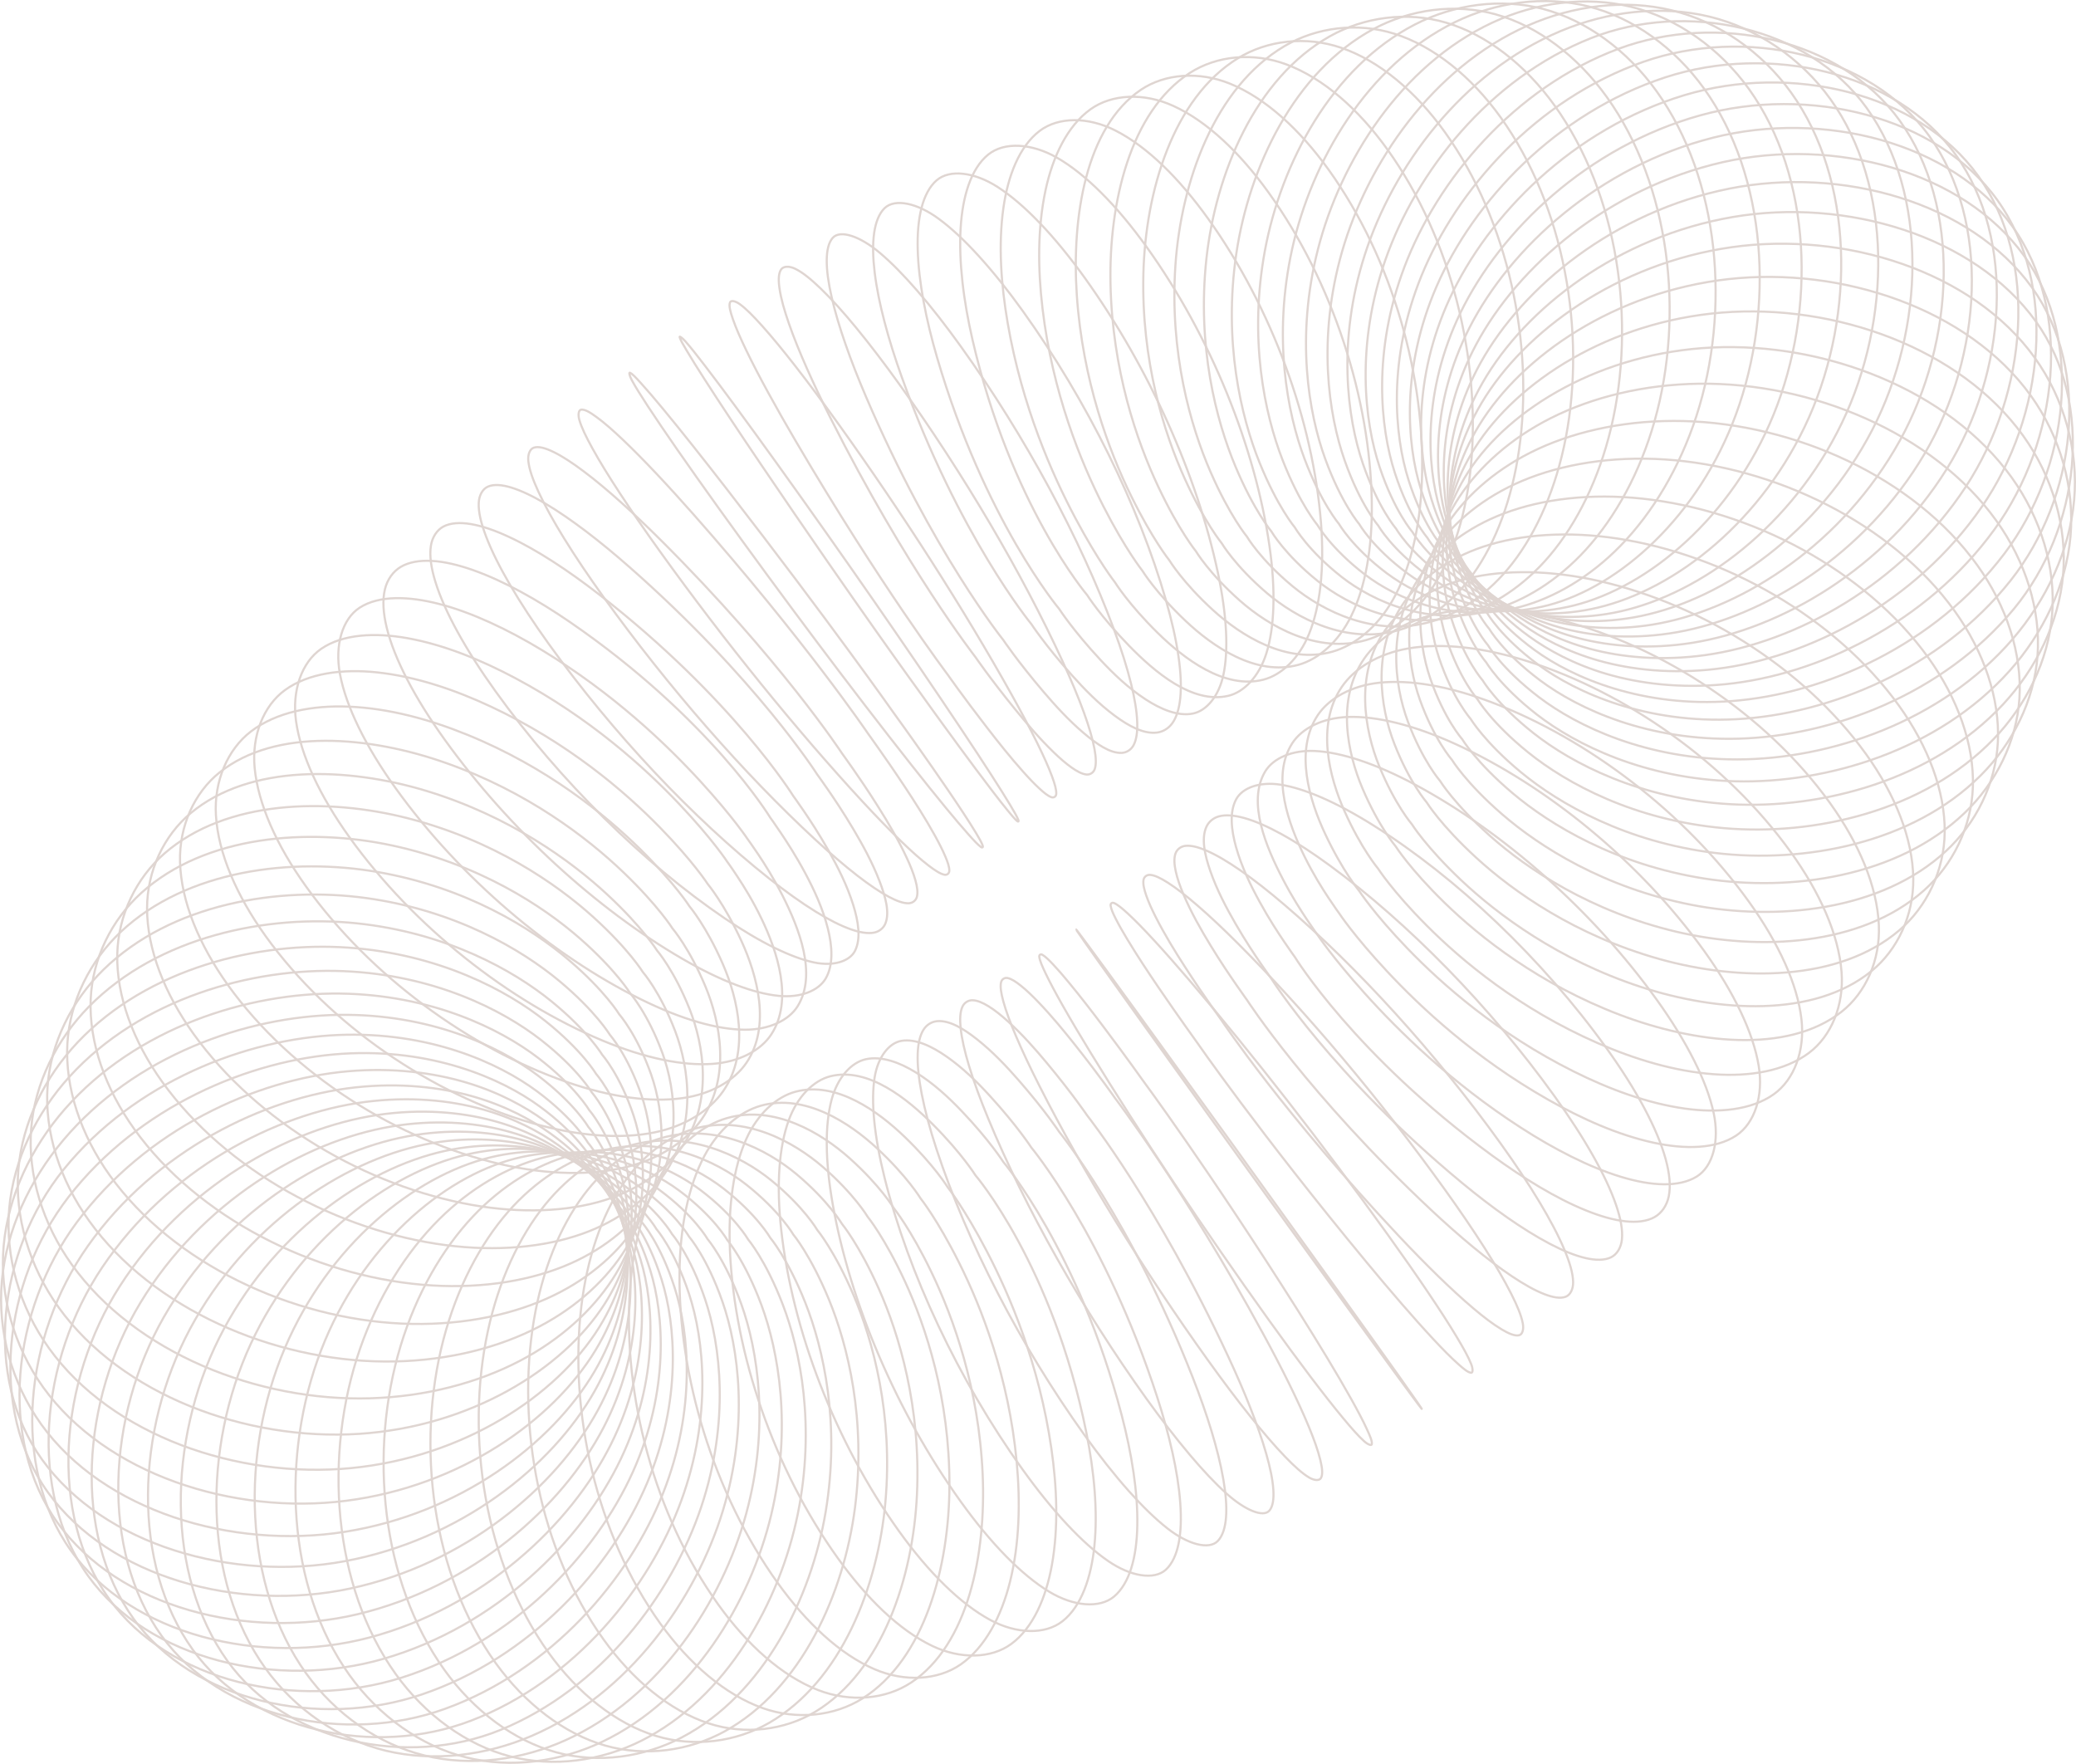 <?xml version="1.0" encoding="UTF-8"?> <svg xmlns="http://www.w3.org/2000/svg" viewBox="0 0 441.961 375.458" fill="none"><path d="M125.246 239.873C125.246 239.873 122.342 234.845 114.4 228.856C106.173 222.654 91.364 215.746 72.14 216.027C52.402 216.328 28.633 224.717 13.487 242.678C6.282 251.238 1.363 261.839 0.397 272.706C-0.538 283.312 2.454 294.381 8.791 303.211C22.026 321.619 49.296 329.853 73.36 326.076C97.711 322.234 117.444 307.508 126.596 291.879C135.193 277.163 134.616 262.182 131.874 253.192C129.105 244.159 125.246 239.873 125.246 239.873Z" stroke="#DFD5D1" stroke-width="0.458" stroke-miterlimit="10"></path><path d="M125.173 243.249C125.173 243.249 122.28 238.211 114.333 232.305C106.115 226.202 91.265 219.538 72.114 220.306C52.34 221.112 28.628 230.311 13.565 248.921C-0.496 266.331 -3.649 293.114 8.937 310.665C22.109 328.986 49.509 336.75 73.438 332.315C97.862 327.766 117.454 312.275 126.565 296.154C135.135 280.955 134.554 265.746 131.796 256.635C129.038 247.54 125.173 243.249 125.173 243.249Z" stroke="#DFD5D1" stroke-width="0.458" stroke-miterlimit="10"></path><path d="M125.739 246.408C125.739 246.408 122.856 241.364 114.914 235.531C106.723 229.526 91.852 223.091 72.836 224.311C53.088 225.594 29.511 235.552 14.614 254.76C0.636 272.821 -2.48 299.971 10.188 317.642C23.293 335.868 50.76 343.197 74.488 338.152C98.9 332.943 118.28 316.732 127.292 300.158C135.79 284.497 135.167 269.086 132.382 259.859C129.614 250.708 125.739 246.408 125.739 246.408Z" stroke="#DFD5D1" stroke-width="0.458" stroke-miterlimit="10"></path><path d="M126.679 249.342C126.679 249.342 123.807 244.293 115.875 238.533C111.824 235.593 106.329 232.554 99.389 230.466C92.278 228.331 83.593 227.204 74.025 228.04C54.36 229.765 31.002 240.439 16.344 260.192C2.517 278.865 -0.501 306.343 12.251 324.129C25.288 342.257 52.755 349.196 76.217 343.587C100.537 337.752 119.626 320.881 128.482 303.885C136.85 287.794 136.164 272.196 133.344 262.862C130.554 253.652 126.679 249.342 126.679 249.342Z" stroke="#DFD5D1" stroke-width="0.458" stroke-miterlimit="10"></path><path d="M127.983 252.043C127.983 252.043 125.116 246.989 117.205 241.291C113.174 238.393 107.71 235.416 100.817 233.432C93.758 231.401 85.136 230.43 75.672 231.464C56.157 233.598 33.079 244.932 18.738 265.179C5.129 284.43 2.277 312.187 15.112 330.086C28.072 348.112 55.477 354.696 78.612 348.579C102.755 342.167 121.48 324.684 130.123 307.315C138.314 290.824 137.525 275.058 134.668 265.626C131.858 256.36 127.983 252.043 127.983 252.043Z" stroke="#DFD5D1" stroke-width="0.458" stroke-miterlimit="10"></path><path d="M129.645 254.49C129.645 254.49 126.788 249.436 118.904 243.79C114.904 240.928 109.471 238.008 102.646 236.118C95.654 234.185 87.115 233.354 77.786 234.559C58.474 237.068 35.765 249.015 21.813 269.694C8.495 289.472 5.872 317.469 18.78 335.478C31.666 353.399 58.941 359.673 81.687 353.091C105.57 346.157 123.864 328.108 132.237 310.41C140.205 293.546 139.286 277.635 136.372 268.119C133.52 258.822 129.645 254.49 129.645 254.49Z" stroke="#DFD5D1" stroke-width="0.458" stroke-miterlimit="10"></path><path d="M131.661 256.682C131.661 256.682 128.809 251.628 120.96 246.034C116.992 243.203 111.611 240.336 104.853 238.528C97.945 236.684 89.515 235.978 80.331 237.344C61.289 240.19 39.017 252.693 25.527 273.746C12.567 294.019 10.235 322.201 23.216 340.315C36.019 358.126 63.107 364.135 85.401 357.143C108.946 349.731 126.731 331.178 134.788 313.19C142.48 295.976 141.4 279.953 138.429 270.363C135.53 261.019 131.661 256.682 131.661 256.682Z" stroke="#DFD5D1" stroke-width="0.458" stroke-miterlimit="10"></path><path d="M134.019 258.61C134.019 258.61 131.178 253.56 123.371 248.002C119.439 245.202 114.115 242.376 107.445 240.647C100.636 238.881 92.33 238.284 83.323 239.79C64.603 242.932 42.844 255.94 29.89 277.308C17.351 298.028 15.372 326.356 28.425 344.562C41.151 362.26 67.979 368.057 89.764 360.7C112.899 352.869 130.102 333.863 137.779 315.637C145.145 298.111 143.877 281.992 140.839 272.336C137.878 262.952 134.019 258.61 134.019 258.61Z" stroke="#DFD5D1" stroke-width="0.458" stroke-miterlimit="10"></path><path d="M136.715 260.259C136.715 260.259 133.879 255.222 126.129 249.69C122.238 246.917 116.982 244.127 110.411 242.46C103.716 240.761 95.551 240.258 86.752 241.878C68.411 245.275 47.239 258.734 34.882 280.348C22.836 301.466 21.268 329.888 34.388 348.194C47.031 365.775 73.542 371.402 94.756 363.74C117.397 355.538 133.951 336.143 141.208 317.724C148.204 299.923 146.724 283.732 143.597 274.021C140.569 264.609 136.715 260.259 136.715 260.259Z" stroke="#DFD5D1" stroke-width="0.458" stroke-miterlimit="10"></path><path d="M139.738 261.612C139.738 261.612 136.912 256.577 129.214 251.068C121.532 245.571 107.445 240.211 90.579 243.592C72.675 247.197 52.153 261.054 40.465 282.85C28.976 304.328 27.87 332.793 41.058 351.186C53.612 368.647 79.749 374.154 100.339 366.242C122.42 357.731 138.252 337.997 145.036 319.439C151.612 301.388 149.892 285.162 146.682 275.396C143.576 265.969 139.738 261.612 139.738 261.612Z" stroke="#DFD5D1" stroke-width="0.458" stroke-miterlimit="10"></path><path d="M143.073 262.697C143.073 262.697 140.252 257.68 132.627 252.178C125.064 246.73 111.206 241.432 94.818 244.969C77.397 248.745 57.601 262.947 46.642 284.85C35.77 306.635 35.183 335.093 48.433 353.576C60.9 370.92 86.606 376.357 106.516 368.25C127.968 359.486 143.01 339.477 149.269 320.819C155.383 302.563 153.399 286.315 150.09 276.513C146.895 267.054 143.073 262.697 143.073 262.697Z" stroke="#DFD5D1" stroke-width="0.458" stroke-miterlimit="10"></path><path d="M146.708 263.262C146.708 263.262 143.893 258.26 136.341 252.76C128.903 247.353 115.309 242.091 99.431 245.742C82.549 249.638 63.544 264.129 53.373 286.08C43.182 308.125 43.167 336.523 56.474 355.086C62.785 363.865 72.078 370.222 82.113 372.652C92.294 375.104 103.43 373.707 113.247 369.48C134.003 360.525 148.189 340.297 153.887 321.594C159.486 303.161 157.222 286.922 153.809 277.095C150.516 267.631 146.708 263.262 146.708 263.262Z" stroke="#DFD5D1" stroke-width="0.458" stroke-miterlimit="10"></path><path d="M150.63 263.752C150.63 263.752 147.82 258.764 140.346 253.26C133.048 247.888 119.74 242.637 104.406 246.361C88.112 250.335 69.959 265.054 60.63 286.979C51.181 309.237 51.784 337.52 65.143 356.161C71.434 364.915 80.565 371.272 90.382 373.677C100.272 376.092 111.081 374.654 120.498 370.377C140.496 361.288 153.762 340.907 158.858 322.206C163.901 303.633 161.335 287.432 157.814 277.588C154.422 268.124 150.63 263.752 150.63 263.752Z" stroke="#DFD5D1" stroke-width="0.458" stroke-miterlimit="10"></path><path d="M154.822 263.944C154.822 263.944 152.012 258.977 144.631 253.457C137.478 248.111 124.487 242.845 109.725 246.605C94.065 250.61 76.83 265.506 68.39 287.339C59.747 309.762 61.004 337.877 74.415 356.588C80.685 365.315 89.64 371.682 99.233 374.082C108.806 376.472 119.267 375.022 128.264 370.732C147.441 361.568 159.725 341.092 164.182 322.451C168.628 303.778 165.74 287.634 162.099 277.78C158.598 268.321 154.822 263.944 154.822 263.944Z" stroke="#DFD5D1" stroke-width="0.458" stroke-miterlimit="10"></path><path d="M159.273 263.844C159.273 263.844 156.468 258.904 149.181 253.357C142.184 248.038 129.536 242.725 115.377 246.48C107.996 248.444 100.231 252.833 93.478 259.549C86.419 266.581 80.451 276.113 76.628 287.157C68.842 309.695 70.8 337.592 84.258 356.368C90.507 365.065 99.27 371.454 108.624 373.874C117.865 376.259 127.957 374.829 136.502 370.555C154.806 361.375 166.046 340.87 169.828 322.331C173.635 303.59 170.415 287.534 166.644 277.688C163.024 268.229 159.273 263.844 159.273 263.844Z" stroke="#DFD5D1" stroke-width="0.458" stroke-miterlimit="10"></path><path d="M163.958 263.449C163.958 263.449 161.153 258.537 153.97 252.953C147.134 247.649 134.855 242.267 121.324 245.976C114.302 247.908 106.946 252.283 100.682 258.937C94.086 265.949 88.642 275.453 85.307 286.42C78.441 309.025 81.121 336.653 94.626 355.486C100.854 364.155 109.414 370.57 118.519 373.032C127.406 375.432 137.109 374.044 145.181 369.812C162.561 360.68 172.7 340.205 175.775 321.821C178.907 303.056 175.334 287.114 171.433 277.278C167.688 267.839 163.958 263.449 163.958 263.449Z" stroke="#DFD5D1" stroke-width="0.458" stroke-miterlimit="10"></path><path d="M168.867 262.764C168.867 262.764 166.062 257.877 158.988 252.25C152.318 246.953 140.434 241.478 127.557 245.104C120.908 246.984 113.99 251.315 108.235 257.877C102.126 264.846 97.239 274.291 94.402 285.14C88.512 307.763 91.946 335.068 105.492 353.959C111.704 362.603 120.041 369.05 128.887 371.577C137.4 374.004 146.693 372.699 154.276 368.54C170.69 359.506 179.666 339.135 182.014 320.954C184.424 302.198 180.492 286.397 176.456 276.58C172.57 267.164 168.867 262.764 168.867 262.764Z" stroke="#DFD5D1" stroke-width="0.458" stroke-miterlimit="10"></path><path d="M173.973 261.792C173.973 261.792 171.163 256.937 164.203 251.26C157.704 245.966 146.241 240.367 134.04 243.873C127.781 245.675 121.319 249.945 116.088 256.385C110.489 263.284 106.178 272.633 103.861 283.34C98.999 305.928 103.212 332.86 116.795 351.804C122.986 360.425 131.1 366.907 139.675 369.522C147.799 371.989 156.671 370.8 163.735 366.737C179.136 357.866 186.896 337.655 188.496 319.724C190.153 301.021 185.852 285.38 181.671 275.593C177.656 266.199 173.973 261.792 173.973 261.792Z" stroke="#DFD5D1" stroke-width="0.458" stroke-miterlimit="10"></path><path d="M179.261 260.537C179.261 260.537 176.445 255.715 169.61 249.971C163.288 244.672 152.271 238.923 140.756 242.268C134.902 243.971 128.913 248.153 124.222 254.437C119.153 261.237 115.439 270.461 113.663 280.99C109.881 303.493 114.889 330.008 128.503 348.999C134.679 357.596 142.553 364.12 150.848 366.84C158.567 369.365 167.002 368.317 173.537 364.39C187.893 355.731 194.381 335.748 195.212 318.114C196.08 299.503 191.41 284.04 187.078 274.301C182.912 264.946 179.261 260.537 179.261 260.537Z" stroke="#DFD5D1" stroke-width="0.458" stroke-miterlimit="10"></path><path d="M184.709 258.999C184.709 258.999 181.884 254.215 175.178 248.402C169.038 243.089 158.489 237.172 147.674 240.315C142.241 241.899 136.735 245.971 132.601 252.07C128.082 258.744 124.986 267.814 123.755 278.135C121.101 300.491 126.918 326.556 140.563 345.582C146.724 354.156 154.349 360.728 162.353 363.585C169.656 366.182 177.635 365.31 183.629 361.533C196.905 353.144 202.079 333.458 202.126 316.167C202.167 297.691 197.123 282.43 192.641 272.738C188.33 263.419 184.709 258.999 184.709 258.999Z" stroke="#DFD5D1" stroke-width="0.458" stroke-miterlimit="10"></path><path d="M190.288 257.185C190.288 257.185 187.452 252.438 180.876 246.548C174.918 241.218 164.862 235.1 154.754 238.008C149.752 239.452 144.745 243.4 141.182 249.275C137.224 255.805 134.772 264.676 134.092 274.768C132.622 296.926 139.244 322.486 152.915 341.555C159.06 350.111 166.436 356.733 174.139 359.741C181.011 362.415 188.527 361.755 193.96 358.161C206.141 350.089 209.938 330.778 209.2 313.86C208.39 295.561 202.972 280.518 198.334 270.883C193.888 261.612 190.288 257.185 190.288 257.185Z" stroke="#DFD5D1" stroke-width="0.458" stroke-miterlimit="10"></path><path d="M195.986 255.102C195.986 255.102 193.134 250.39 186.699 244.418C180.923 239.063 171.391 232.726 161.995 235.359C157.439 236.642 152.941 240.439 149.955 246.059C146.578 252.423 144.776 261.059 144.662 270.893C144.418 292.796 151.85 317.822 165.548 336.923C171.677 345.457 178.798 352.131 186.195 355.321C192.63 358.088 199.674 357.668 204.536 354.286C209.771 350.639 213.205 343.982 215.023 336.693C217.048 328.548 217.241 319.724 216.446 311.205C214.753 293.124 208.961 278.32 204.162 268.749C199.549 259.544 195.986 255.102 195.986 255.102Z" stroke="#DFD5D1" stroke-width="0.458" stroke-miterlimit="10"></path><path d="M201.783 252.76C201.783 252.76 198.916 248.091 192.625 242.024C187.031 236.632 178.061 230.056 169.36 232.383C165.257 233.484 161.283 237.115 158.878 242.45C157.538 245.431 156.572 248.948 155.99 252.865C155.367 257.04 155.185 261.637 155.414 266.541C156.442 288.127 164.675 312.592 178.398 331.718C184.517 340.237 191.379 346.962 198.459 350.354C204.453 353.221 211.008 353.076 215.288 349.934C219.937 346.512 222.7 340.08 223.947 333.083C225.359 325.126 225.022 316.549 223.812 308.23C221.214 290.414 215.049 275.858 210.088 266.354C205.315 257.212 201.783 252.76 201.783 252.76Z" stroke="#DFD5D1" stroke-width="0.458" stroke-miterlimit="10"></path><path d="M207.658 250.168C207.658 250.168 204.77 245.54 198.63 239.374C193.218 233.941 184.834 227.111 176.82 229.085C173.183 229.988 169.74 233.437 167.917 238.455C166.878 241.317 166.228 244.693 165.953 248.459C165.652 252.51 165.782 256.967 166.306 261.724C168.644 282.927 177.671 306.81 191.41 325.961C194.547 330.331 197.84 334.248 201.253 337.555C204.422 340.625 207.652 343.134 210.873 344.859C216.42 347.829 222.482 347.997 226.175 345.114C230.232 341.94 232.304 335.763 232.985 329.083C233.364 325.339 233.343 321.416 233.042 317.429C232.725 313.242 232.102 309.05 231.27 304.925C224.092 269.289 207.658 250.168 207.658 250.168Z" stroke="#DFD5D1" stroke-width="0.458" stroke-miterlimit="10"></path><path d="M213.584 247.317C213.584 247.317 210.67 242.73 204.686 236.461C201.97 233.614 198.723 230.586 194.906 228.238C191.581 226.197 187.758 224.732 184.351 225.464C181.188 226.15 178.289 229.407 177.043 234.066C176.315 236.798 175.983 240.024 176.009 243.624C176.035 247.535 176.482 251.835 177.297 256.442C180.98 277.188 190.787 300.481 204.546 319.652C207.683 324.019 210.919 327.951 214.233 331.323C217.298 334.435 220.368 337.005 223.411 338.845C228.523 341.93 234.075 342.435 237.176 339.842C238.833 338.45 240.038 336.32 240.812 333.878C241.675 331.151 242.059 328.031 242.121 324.711C242.189 321.101 241.882 317.319 241.321 313.47C240.729 309.402 239.862 305.33 238.818 301.321C229.66 266.271 213.584 247.317 213.584 247.317Z" stroke="#DFD5D1" stroke-width="0.458" stroke-miterlimit="10"></path><path d="M219.542 244.242C219.542 244.242 216.602 239.697 210.774 233.318C208.141 230.436 205.05 227.355 201.451 224.857C198.376 222.722 194.942 221.055 191.909 221.559C189.228 222.01 186.886 225.054 186.2 229.334C185.79 231.926 185.779 234.98 186.101 238.403C186.46 242.164 187.218 246.293 188.325 250.735C193.379 270.956 203.954 293.639 217.724 312.832C220.856 317.194 224.04 321.151 227.256 324.581C230.211 327.733 233.125 330.373 235.982 332.33C240.662 335.535 245.69 336.413 248.199 334.128C249.554 332.885 250.428 330.908 250.895 328.648C251.43 326.066 251.493 323.116 251.268 319.964C251.02 316.499 250.428 312.872 249.601 309.17C248.728 305.238 247.617 301.296 246.36 297.399C235.239 263.082 219.542 244.242 219.542 244.242Z" stroke="#DFD5D1" stroke-width="0.458" stroke-miterlimit="10"></path><path d="M225.5 240.943C225.5 240.943 222.529 236.44 216.862 229.947C214.311 227.028 211.366 223.89 208 221.231C205.175 218.998 202.141 217.122 199.477 217.372C198.355 217.481 197.274 218.125 196.604 219.185C195.841 220.395 195.451 222.161 195.373 224.264C195.28 226.706 195.591 229.578 196.215 232.819C196.911 236.408 197.981 240.366 199.378 244.631C205.819 264.244 217.147 286.335 230.928 305.538C234.06 309.902 237.192 313.88 240.303 317.377C243.155 320.576 245.918 323.291 248.583 325.376C252.848 328.706 257.34 329.978 259.247 328.028C260.307 326.943 260.832 325.131 261.002 323.069C261.199 320.644 260.949 317.879 260.437 314.904C259.869 311.6 258.987 308.14 257.907 304.583C256.76 300.796 255.402 296.994 253.927 293.224C240.802 259.729 225.5 240.943 225.5 240.943Z" stroke="#DFD5D1" stroke-width="0.458" stroke-miterlimit="10"></path><path d="M231.442 237.432C231.442 237.432 228.434 232.97 222.939 226.358C220.472 223.392 217.662 220.197 214.535 217.372C213.174 216.141 211.802 215.029 210.421 214.182C209.237 213.455 208.073 212.936 207.024 212.915C206.146 212.899 205.289 213.414 204.889 214.291C204.396 215.372 204.318 216.956 204.515 218.862C204.754 221.137 205.372 223.818 206.291 226.867C207.32 230.274 208.707 234.04 210.395 238.128C218.228 257.06 230.304 278.555 244.095 297.769C247.227 302.126 250.308 306.13 253.315 309.695C256.067 312.95 258.674 315.739 261.147 317.957C265.021 321.426 268.954 323.111 270.268 321.521C271.026 320.596 271.203 318.972 271.083 317.117C270.938 314.857 270.378 312.297 269.584 309.502C268.696 306.37 267.531 303.081 266.196 299.691C264.769 296.059 263.174 292.401 261.479 288.767C246.344 256.235 231.442 237.432 231.442 237.432Z" stroke="#DFD5D1" stroke-width="0.458" stroke-miterlimit="10"></path><path d="M237.342 233.697C237.342 233.697 234.293 229.272 228.969 222.545C226.585 219.533 223.91 216.276 221.022 213.274C219.775 211.975 218.55 210.791 217.334 209.819C216.316 209.009 215.376 208.37 214.519 208.188C213.89 208.053 213.262 208.427 213.111 209.108C212.904 210.053 213.127 211.43 213.595 213.144C214.166 215.237 215.085 217.715 216.301 220.566C217.667 223.776 219.355 227.345 221.334 231.246C230.553 249.415 243.368 270.333 257.17 289.552C260.302 293.909 263.329 297.946 266.239 301.576C268.886 304.885 271.348 307.763 273.623 310.115C275.555 312.115 277.235 313.647 278.72 314.52C279.79 315.147 280.86 315.222 281.207 314.64C281.67 313.86 281.487 312.462 281.093 310.815C280.595 308.743 279.738 306.385 278.668 303.778C277.458 300.838 276.013 297.731 274.423 294.501C272.716 291.037 270.881 287.534 268.976 284.035C251.85 252.583 237.342 233.697 237.342 233.697Z" stroke="#DFD5D1" stroke-width="0.458" stroke-miterlimit="10"></path><path d="M243.181 229.817C243.181 229.817 240.09 225.428 234.932 218.577C232.626 215.517 230.076 212.188 227.437 209.004C226.305 207.633 225.214 206.365 224.175 205.269C223.318 204.365 222.586 203.633 221.937 203.254C221.547 203.025 221.189 203.233 221.256 203.695C221.365 204.5 221.859 205.653 222.586 207.17C223.49 209.061 224.705 211.331 226.206 213.985C227.905 216.987 229.899 220.348 232.164 224.052C242.75 241.38 256.307 261.729 270.108 280.96C273.236 285.317 276.22 289.379 279.02 293.084C281.577 296.454 283.892 299.416 285.972 301.913C287.722 304.023 289.177 305.668 290.392 306.765C291.207 307.503 291.977 307.768 292.039 307.44C292.167 306.78 291.664 305.668 291.004 304.225C290.152 302.366 289.004 300.208 287.659 297.799C286.127 295.061 284.412 292.137 282.57 289.084C280.59 285.8 278.513 282.455 276.398 279.095C257.31 248.849 243.181 229.817 243.181 229.817Z" stroke="#DFD5D1" stroke-width="0.458" stroke-miterlimit="10"></path><path d="M248.931 225.755C248.931 225.755 245.799 221.397 240.812 214.427C238.584 211.31 236.148 207.903 233.763 204.542C232.74 203.098 231.779 201.742 230.917 200.516C230.211 199.509 229.639 198.693 229.245 198.106C229.037 197.8 229.052 197.758 229.276 198.049C229.743 198.652 230.455 199.607 231.437 200.942C232.668 202.61 234.179 204.672 235.966 207.118C237.992 209.892 240.282 213.045 242.827 216.551C254.747 232.965 269.044 252.775 282.85 271.998C285.977 276.358 288.912 280.45 291.617 284.232C294.074 287.669 296.256 290.724 298.131 293.369C299.708 295.591 300.966 297.369 301.881 298.688C302.483 299.556 302.738 299.991 302.701 299.943C302.328 299.498 301.683 298.616 300.758 297.369C299.558 295.741 298.131 293.794 296.509 291.577C294.666 289.052 292.681 286.325 290.589 283.442C288.339 280.348 286.027 277.163 283.7 273.953C262.717 245 248.931 225.755 248.931 225.755Z" stroke="#DFD5D1" stroke-width="0.458" stroke-miterlimit="10"></path><path d="M254.612 221.579C254.612 221.579 253.812 220.468 252.355 218.416C250.935 216.416 248.946 213.591 246.614 210.163C244.459 206.989 242.137 203.498 240.002 199.956C239.082 198.434 238.246 196.979 237.561 195.629C236.994 194.512 236.558 193.562 236.444 192.803C236.371 192.336 236.724 192.035 237.176 192.227C237.94 192.554 238.911 193.364 240.158 194.512C241.706 195.941 243.503 197.79 245.575 200.034C247.918 202.568 250.505 205.503 253.33 208.807C266.534 224.244 281.587 243.52 295.394 262.749C298.521 267.106 301.413 271.236 304.01 275.091C306.38 278.595 308.425 281.755 310.097 284.54C311.51 286.892 312.587 288.819 313.195 290.347C313.61 291.384 313.577 292.232 313.2 292.207C312.502 292.164 311.557 291.349 310.367 290.289C308.835 288.922 307.123 287.177 305.23 285.152C303.086 282.855 300.831 280.325 298.488 277.625C295.976 274.726 293.434 271.713 290.907 268.654C268.086 241.089 254.612 221.579 254.612 221.579Z" stroke="#DFD5D1" stroke-width="0.458" stroke-miterlimit="10"></path><path d="M260.114 217.278C260.114 217.278 259.309 216.172 257.865 214.105C256.457 212.1 254.49 209.253 252.24 205.763C250.158 202.532 247.944 198.943 246.053 195.224C245.238 193.614 244.521 192.06 244.012 190.585C243.586 189.344 243.306 188.222 243.435 187.339C243.534 186.674 244.121 186.175 244.848 186.227C245.84 186.3 247.113 186.928 248.624 187.889C250.463 189.063 252.558 190.7 254.91 192.73C257.56 195.016 260.437 197.727 263.532 200.823C277.96 215.227 293.789 233.983 307.59 253.207C310.722 257.565 313.562 261.732 316.062 265.656C318.342 269.236 320.259 272.503 321.739 275.433C322.996 277.92 323.884 280.03 324.196 281.74C324.424 282.98 324.111 284.05 323.406 284.222C322.491 284.445 321.171 283.857 319.702 282.985C317.859 281.89 315.859 280.353 313.697 278.528C311.262 276.473 308.743 274.141 306.155 271.626C303.388 268.929 300.623 266.094 297.886 263.189C273.333 237.105 260.114 217.278 260.114 217.278Z" stroke="#DFD5D1" stroke-width="0.458" stroke-miterlimit="10"></path><path d="M265.469 212.853C265.469 212.853 264.664 211.746 263.227 209.674C261.829 207.658 259.879 204.791 257.71 201.238C255.7 197.945 253.585 194.247 251.938 190.356C251.223 188.658 250.625 186.99 250.288 185.396C249.995 184.025 249.897 182.731 250.24 181.713C250.53 180.851 251.32 180.181 252.318 180.056C253.527 179.905 255.092 180.305 256.872 181.079C258.992 181.999 261.367 183.406 263.999 185.225C266.939 187.255 270.103 189.738 273.468 192.616C289.052 205.944 305.668 224.186 319.464 243.4C322.596 247.763 325.401 251.965 327.801 255.97C329.993 259.627 331.79 263.009 333.073 266.079C334.173 268.711 334.87 271.018 334.905 272.898C334.933 274.368 334.34 275.625 333.343 276.02C332.19 276.475 330.553 276.16 328.793 275.48C326.663 274.658 324.371 273.333 321.941 271.718C319.224 269.906 316.447 267.781 313.625 265.459C310.612 262.972 307.625 260.317 304.69 257.57C278.498 233.037 265.469 212.853 265.469 212.853Z" stroke="#DFD5D1" stroke-width="0.458" stroke-miterlimit="10"></path><path d="M270.668 208.334C270.668 208.334 269.858 207.227 268.436 205.15C267.049 203.124 265.121 200.236 263.029 196.621C261.084 193.26 259.069 189.453 257.657 185.391C256.467 181.973 255.705 178.457 256.842 175.974C257.33 174.919 258.312 174.078 259.564 173.756C260.987 173.387 262.814 173.553 264.871 174.119C267.251 174.779 269.911 175.958 272.813 177.553C276.035 179.324 279.473 181.568 283.105 184.233C299.773 196.455 317.189 214.182 330.973 233.38C334.105 237.744 336.87 241.987 339.17 246.065C341.28 249.805 342.952 253.3 344.052 256.515C345.004 259.304 345.502 261.814 345.289 263.859C345.107 265.569 344.249 267.009 342.977 267.631C341.58 268.316 339.652 268.276 337.607 267.809C335.208 267.256 332.63 266.166 329.941 264.759C326.958 263.194 323.926 261.284 320.871 259.154C317.619 256.885 314.42 254.407 311.292 251.825C283.567 228.893 270.668 208.334 270.668 208.334Z" stroke="#DFD5D1" stroke-width="0.458" stroke-miterlimit="10"></path><path d="M275.66 203.711C275.66 203.711 274.846 202.609 273.433 200.521C272.056 198.485 270.143 195.577 268.129 191.899C266.249 188.471 264.331 184.539 263.142 180.311C262.129 176.69 261.687 172.857 263.184 170.109C264.519 167.663 268.206 166.354 272.553 167.019C275.178 167.424 278.108 168.359 281.285 169.73C284.765 171.236 288.474 173.241 292.364 175.683C310.04 186.783 328.263 203.986 342.042 223.168C345.174 227.532 347.902 231.822 350.109 235.972C352.141 239.795 353.694 243.415 354.613 246.766C355.418 249.721 355.713 252.428 355.268 254.64C354.873 256.582 353.766 258.215 352.239 259.077C350.599 259.994 348.407 260.224 346.079 259.974C343.424 259.694 340.577 258.842 337.622 257.647C334.385 256.34 331.108 254.645 327.831 252.708C324.356 250.655 320.949 248.365 317.634 245.95C288.489 224.664 275.66 203.711 275.66 203.711Z" stroke="#DFD5D1" stroke-width="0.458" stroke-miterlimit="10"></path><path d="M280.533 199.062C280.533 199.062 279.718 197.961 278.315 195.862C276.948 193.816 275.053 190.881 273.111 187.147C269.604 180.415 265.429 170.733 269.354 164.204C271.063 161.373 275.126 159.607 280.013 159.861C282.865 160.012 286.06 160.697 289.497 161.84C293.226 163.081 297.196 164.842 301.331 167.055C319.932 177.023 338.972 193.691 352.739 212.853C355.876 217.221 358.561 221.553 360.68 225.781C362.638 229.692 364.078 233.437 364.825 236.928C366.082 242.808 364.715 248.283 361.205 250.453C359.323 251.613 356.888 252.105 354.291 252.09C351.399 252.075 348.287 251.473 345.082 250.5C341.607 249.446 338.095 247.976 334.595 246.236C330.906 244.403 327.296 242.309 323.806 240.055C308.898 230.446 297.751 219.46 290.574 211.481C283.66 203.789 280.533 199.062 280.533 199.062Z" stroke="#DFD5D1" stroke-width="0.458" stroke-miterlimit="10"></path><path d="M285.057 194.356C285.057 194.356 284.237 193.255 282.845 191.151C281.482 189.094 279.608 186.133 277.728 182.337C274.326 175.449 270.591 165.258 275.101 158.225C277.16 155.015 281.582 152.797 286.984 152.615C290.059 152.511 293.496 152.942 297.186 153.851C301.153 154.828 305.365 156.339 309.74 158.323C329.193 167.164 349.044 183.282 362.798 202.417C365.935 206.786 368.59 211.164 370.622 215.465C372.512 219.465 373.837 223.34 374.424 226.965C375.437 233.224 373.587 239.073 369.62 241.717C365.255 244.61 358.681 244.677 352.061 243.244C344.422 241.587 336.765 238.159 329.561 234.066C314.02 225.236 302.511 214.509 295.201 206.661C288.162 199.109 285.057 194.356 285.057 194.356Z" stroke="#DFD5D1" stroke-width="0.458" stroke-miterlimit="10"></path><path d="M289.342 189.624C289.342 189.624 285.83 185.417 282.112 177.501C278.803 170.458 275.5 159.789 280.553 152.215C282.952 148.632 287.712 145.967 293.596 145.333C296.874 144.98 300.546 145.157 304.473 145.827C308.66 146.538 313.105 147.8 317.707 149.551C337.935 157.275 358.591 172.821 372.324 191.936C375.467 196.309 378.086 200.735 380.039 205.108C381.861 209.196 383.076 213.206 383.513 216.967C384.283 223.615 381.991 229.833 377.586 232.949C372.802 236.326 365.765 236.964 358.671 235.973C350.629 234.84 342.552 231.833 335.01 228.067C318.887 220.016 307.013 209.555 299.581 201.836C292.426 194.398 289.342 189.624 289.342 189.624Z" stroke="#DFD5D1" stroke-width="0.458" stroke-miterlimit="10"></path><path d="M293.366 184.877C293.366 184.877 289.809 180.67 286.225 172.65C283.01 165.44 280.103 154.33 285.675 146.185C288.392 142.227 293.466 139.121 299.808 138.03C306.965 136.799 315.787 137.781 325.199 140.752C346.119 147.38 367.562 162.339 381.274 181.423C387.403 189.962 391.435 198.875 392.053 206.937C392.588 213.97 389.88 220.561 385.071 224.151C379.889 228.01 372.429 229.215 364.883 228.664C356.468 228.051 347.994 225.465 340.137 222.037C323.479 214.754 311.257 204.573 303.698 196.979C296.426 189.682 293.366 184.877 293.366 184.877Z" stroke="#DFD5D1" stroke-width="0.458" stroke-miterlimit="10"></path><path d="M297.114 180.145C297.114 180.145 293.514 175.942 290.054 167.814C286.917 160.443 284.387 148.901 290.439 140.175C293.446 135.848 298.821 132.306 305.585 130.747C313.085 129.023 322.326 129.454 332.158 131.984C353.704 137.531 375.909 151.898 389.595 170.946C395.74 179.506 399.637 188.642 399.989 196.937C400.302 204.355 397.215 211.32 392.028 215.382C380.391 224.467 360.768 222.057 344.889 216.032C327.748 209.513 315.184 199.607 307.523 192.148C300.161 184.97 297.114 180.145 297.114 180.145Z" stroke="#DFD5D1" stroke-width="0.458" stroke-miterlimit="10"></path><path d="M300.576 175.454C300.576 175.454 296.941 171.247 293.596 163.02C290.537 155.483 288.344 143.536 294.836 134.218C298.116 129.527 303.765 125.554 310.912 123.528C318.727 121.315 328.356 121.206 338.582 123.279C360.685 127.771 383.616 141.531 397.277 160.542C403.439 169.123 407.209 178.483 407.319 187.012C407.416 194.813 403.994 202.143 398.457 206.677C386.178 216.702 365.775 215.466 349.289 210.069C331.71 204.303 318.824 194.683 311.06 187.354C303.6 180.301 300.576 175.454 300.576 175.454Z" stroke="#DFD5D1" stroke-width="0.458" stroke-miterlimit="10"></path><path d="M303.735 170.805C303.735 170.805 300.063 166.593 296.821 158.266C293.829 150.558 291.949 138.232 298.853 128.306C302.376 123.258 308.28 118.863 315.782 116.365C323.879 113.674 333.85 113.03 344.447 114.651C367.037 118.12 390.655 131.267 404.284 150.231C410.461 158.833 414.108 168.411 414.008 177.168C413.911 185.339 410.181 193.047 404.322 198.044C391.455 209.004 370.357 208.915 353.309 204.152C335.348 199.119 322.154 189.79 314.295 182.591C306.743 175.678 303.735 170.805 303.735 170.805Z" stroke="#DFD5D1" stroke-width="0.458" stroke-miterlimit="10"></path><path d="M306.57 166.219C306.57 166.219 302.863 162.001 299.721 153.581C296.786 145.712 295.186 133.007 302.453 122.483C306.193 117.081 312.332 112.267 320.144 109.306C328.501 106.142 338.78 104.974 349.709 106.148C372.719 108.63 396.977 121.148 410.576 140.071C416.768 148.699 420.298 158.485 420.008 167.476C419.728 176.015 415.723 184.087 409.584 189.546C396.187 201.425 374.474 202.464 356.908 198.335C338.615 194.018 325.131 184.986 317.189 177.911C309.567 171.117 306.57 166.219 306.57 166.219Z" stroke="#DFD5D1" stroke-width="0.458" stroke-miterlimit="10"></path><path d="M309.085 161.715C309.085 161.715 305.35 157.492 302.291 148.979C299.413 140.944 298.058 127.885 305.653 116.765C309.585 111.02 315.927 105.794 324.019 102.376C332.605 98.756 343.149 97.073 354.373 97.795C377.736 99.317 402.587 111.222 416.148 130.088C422.355 138.741 425.78 148.73 425.327 157.949C424.88 166.842 420.648 175.277 414.248 181.189C400.384 193.971 378.141 196.106 360.103 192.605C341.53 188.985 327.773 180.248 319.759 173.299C312.062 166.634 309.085 161.715 309.085 161.715Z" stroke="#DFD5D1" stroke-width="0.458" stroke-miterlimit="10"></path><path d="M311.257 157.306C311.257 157.306 307.49 153.077 304.508 144.471C301.673 136.274 300.531 122.878 308.405 111.165C312.502 105.083 319.017 99.463 327.358 95.593C336.138 91.526 346.909 89.344 358.398 89.625C382.049 90.222 407.439 101.514 420.958 120.328C427.187 129.007 430.512 139.188 429.919 148.636C429.332 157.872 424.89 166.665 418.273 173.023C404.009 186.689 381.316 189.889 362.86 187.011C344.047 184.066 330.053 175.626 321.976 168.8C314.222 162.245 311.257 157.306 311.257 157.306Z" stroke="#DFD5D1" stroke-width="0.458" stroke-miterlimit="10"></path><path d="M313.08 153.015C313.08 153.015 309.292 148.777 306.373 140.087C303.573 131.735 302.608 118.012 310.722 105.717C314.959 99.307 321.619 93.297 330.163 88.997C339.102 84.498 350.069 81.828 361.78 81.678C385.653 81.392 411.526 92.082 425 110.833C431.244 119.539 434.484 129.906 433.771 139.578C433.061 149.14 428.459 158.293 421.655 165.077C407.064 179.6 383.996 183.833 365.178 181.568C346.182 179.272 331.97 171.123 323.841 164.417C316.034 157.976 313.08 153.015 313.08 153.015Z" stroke="#DFD5D1" stroke-width="0.458" stroke-miterlimit="10"></path><path d="M314.55 148.855C314.55 148.855 310.742 144.606 307.875 135.833C305.1 127.33 304.285 113.295 312.592 100.434C321.421 86.789 341.067 75.097 364.508 73.97C388.535 72.837 414.828 82.94 428.257 101.624C434.521 110.355 437.684 120.899 436.879 130.789C436.069 140.669 431.337 150.164 424.377 157.368C409.531 172.722 386.168 177.942 367.042 176.286C347.907 174.613 333.513 166.754 325.344 160.168C317.489 153.831 314.55 148.855 314.55 148.855Z" stroke="#DFD5D1" stroke-width="0.458" stroke-miterlimit="10"></path><path d="M315.657 144.84C315.657 144.84 311.827 140.58 309.008 131.729C306.255 123.076 305.548 108.75 313.995 95.339C322.991 81.091 342.755 68.474 366.555 66.537C390.675 64.594 417.328 74.13 430.704 92.742C436.989 101.504 440.083 112.21 439.216 122.312C438.334 132.493 433.501 142.32 426.427 149.935C411.401 166.079 387.826 172.26 368.45 171.19C349.231 170.109 334.678 162.536 326.476 156.064C318.587 149.836 315.657 144.84 315.657 144.84Z" stroke="#DFD5D1" stroke-width="0.458" stroke-miterlimit="10"></path><path d="M316.399 140.99C316.399 140.99 312.555 136.721 309.765 127.797C307.023 119.003 306.39 104.402 314.939 90.456C324.039 75.632 343.844 62.137 367.93 59.415C392.078 56.709 419.02 65.7 432.349 84.233C438.656 93.022 441.698 103.883 440.786 114.194C439.851 124.66 434.956 134.81 427.804 142.814C412.673 159.716 388.958 166.816 369.39 166.307C350.129 165.793 335.455 158.495 327.228 152.132C319.317 145.998 316.399 140.99 316.399 140.99Z" stroke="#DFD5D1" stroke-width="0.458" stroke-miterlimit="10"></path><path d="M316.767 137.323C316.767 137.323 312.915 133.043 310.14 124.052C307.398 115.129 306.81 100.268 315.402 85.802C324.549 70.432 344.327 56.106 368.612 52.626C392.718 49.193 419.893 57.67 433.164 76.125C439.491 84.945 442.498 95.946 441.563 106.454C440.603 117.191 435.684 127.647 428.484 136.025C413.323 153.644 389.548 161.617 369.857 161.653C350.609 161.674 335.835 154.641 327.608 148.387C319.677 142.346 316.767 137.323 316.767 137.323Z" stroke="#DFD5D1" stroke-width="0.458" stroke-miterlimit="10"></path><path d="M317.037 133.849C317.037 133.849 313.172 129.558 310.41 120.499C307.658 111.446 307.08 96.351 315.672 81.392C324.809 65.513 344.484 50.398 368.882 46.196C392.883 42.087 420.225 50.076 433.434 68.443C445.98 85.937 442.831 112.521 428.754 129.589C413.641 147.878 389.888 156.682 370.127 157.238C350.936 157.763 336.1 150.979 327.878 144.829C319.937 138.882 317.037 133.849 317.037 133.849Z" stroke="#DFD5D1" stroke-width="0.458" stroke-miterlimit="10"></path><path d="M316.654 130.581C316.654 130.581 312.785 126.286 310.02 117.16C307.248 107.986 306.655 92.674 315.194 77.242C324.264 60.885 343.757 45.032 368.185 40.145C392.023 35.402 419.463 42.944 432.604 61.218C445.23 78.831 442.088 105.805 428.059 123.543C413.068 142.455 389.413 152.044 369.645 153.093C350.556 154.091 335.69 147.546 327.483 141.489C319.542 135.62 316.654 130.581 316.654 130.581Z" stroke="#DFD5D1" stroke-width="0.458" stroke-miterlimit="10"></path><path d="M315.894 127.533C315.894 127.533 312.02 123.227 309.245 114.043C306.445 104.761 305.798 89.251 314.232 73.377C323.176 56.585 342.417 40.041 366.792 34.514C390.395 29.185 417.873 36.312 430.942 54.491C443.653 72.219 440.578 99.541 426.667 117.913C411.878 137.402 388.4 147.723 368.69 149.229C349.751 150.663 334.89 144.341 326.713 138.378C318.777 132.581 315.894 127.533 315.894 127.533Z" stroke="#DFD5D1" stroke-width="0.458" stroke-miterlimit="10"></path><path d="M314.772 124.712C314.772 124.712 310.897 120.396 308.098 111.16C305.263 101.779 304.525 86.093 312.815 69.799C321.571 52.611 340.49 35.428 364.73 29.299C388.038 23.43 415.483 30.187 428.479 48.263C441.273 66.106 438.329 93.728 424.605 112.692C410.099 132.701 386.868 143.707 367.272 145.645C357.756 146.58 349.096 145.531 342.012 143.453C335.093 141.417 329.613 138.409 325.571 135.49C317.644 129.761 314.772 124.712 314.772 124.712Z" stroke="#DFD5D1" stroke-width="0.458" stroke-miterlimit="10"></path><path d="M313.292 122.136C313.292 122.136 309.417 117.814 306.588 108.532C303.703 99.058 302.853 83.22 310.935 66.537C319.454 48.996 337.97 31.226 361.993 24.546C384.941 18.189 412.288 24.614 425.212 42.586C438.084 60.537 435.336 88.42 421.867 107.94C407.714 128.41 384.811 140.056 365.39 142.383C355.988 143.505 347.409 142.606 340.38 140.627C333.518 138.69 328.071 135.744 324.056 132.862C316.154 127.19 313.292 122.136 313.292 122.136Z" stroke="#DFD5D1" stroke-width="0.458" stroke-miterlimit="10"></path><path d="M311.455 119.814C311.455 119.814 307.585 115.482 304.705 106.158C301.766 96.601 300.768 80.634 308.603 63.591C316.824 45.744 334.87 27.434 358.596 20.256C381.124 13.462 408.311 19.596 421.155 37.464C434.099 55.525 431.617 83.62 418.47 103.654C404.742 124.53 382.241 136.757 363.058 139.443C353.796 140.731 345.309 139.962 338.36 138.076C331.566 136.233 326.158 133.334 322.174 130.488C314.305 124.868 311.455 119.814 311.455 119.814Z" stroke="#DFD5D1" stroke-width="0.458" stroke-miterlimit="10"></path><path d="M309.262 117.757C309.262 117.757 305.398 113.419 302.468 104.054C299.461 94.429 298.291 78.353 305.828 60.979C313.702 42.866 331.203 24.079 354.556 16.454C376.599 9.275 403.564 15.171 416.33 32.925C429.347 51.083 427.187 79.35 414.431 99.852C401.199 121.07 379.176 133.833 360.285 136.83C351.189 138.269 342.817 137.614 335.955 135.812C329.243 134.046 323.889 131.194 319.937 128.384C312.107 122.805 309.262 117.757 309.262 117.757Z" stroke="#DFD5D1" stroke-width="0.458" stroke-miterlimit="10"></path><path d="M306.733 115.965C306.733 115.965 302.878 111.617 299.881 102.226C296.801 92.539 295.429 76.38 302.613 58.714C310.087 40.384 326.973 21.175 349.871 13.155C371.374 5.645 398.052 11.348 410.736 28.987C423.825 47.245 422.045 75.627 409.744 96.554C397.08 118.053 375.607 131.293 357.071 134.565C348.162 136.134 339.922 135.583 333.17 133.854C326.548 132.155 321.256 129.345 317.349 126.561C309.572 121.008 306.733 115.965 306.733 115.965Z" stroke="#DFD5D1" stroke-width="0.458" stroke-miterlimit="10"></path><path d="M303.875 114.469C303.875 114.469 300.031 110.116 296.961 100.694C293.799 90.949 292.199 74.738 298.993 56.813C306.015 38.316 322.216 18.744 344.587 10.382C365.495 2.59 391.83 8.153 404.427 25.673C417.583 44.025 416.238 72.474 404.462 93.78C392.433 115.492 371.577 129.158 353.449 132.664C336.365 135.952 322.169 130.55 314.435 125.029C306.705 119.507 303.875 114.469 303.875 114.469Z" stroke="#DFD5D1" stroke-width="0.458" stroke-miterlimit="10"></path><path d="M300.696 113.243C300.696 113.243 296.864 108.885 293.716 99.442C290.459 89.656 288.609 73.419 294.956 55.26C301.481 36.644 316.929 16.765 338.702 8.122C358.956 0.108 384.886 5.572 397.397 22.978C410.616 41.417 409.766 69.887 398.577 91.521C387.248 113.378 367.08 127.418 349.409 131.111C332.775 134.576 318.804 129.247 311.177 123.777C303.518 118.271 300.696 113.243 300.696 113.243Z" stroke="#DFD5D1" stroke-width="0.458" stroke-miterlimit="10"></path><path d="M297.206 112.521C297.206 112.521 293.389 108.158 290.147 98.699C286.787 88.882 284.667 72.64 290.532 54.289C296.516 35.6 311.137 15.477 332.25 6.611C342.26 2.419 353.554 1.048 363.868 3.531C374.002 5.977 383.373 12.335 389.695 21.129C402.972 39.651 402.669 68.084 392.13 90.004C381.561 111.945 362.15 126.296 344.992 130.135C328.853 133.734 315.127 128.457 307.625 123.029C300.026 117.534 297.206 112.521 297.206 112.521Z" stroke="#DFD5D1" stroke-width="0.458" stroke-miterlimit="10"></path><path d="M293.424 111.892C293.424 111.892 289.622 107.524 286.282 98.06C282.817 88.222 280.403 72.001 285.732 53.488C291.134 34.779 304.868 14.469 325.249 5.442C334.875 1.188 345.849 -0.235 355.886 2.195C365.812 4.606 375.032 10.963 381.326 19.731C394.66 38.332 394.95 66.677 385.123 88.835C375.369 110.786 356.778 125.392 340.182 129.335C324.569 133.028 311.117 127.771 303.745 122.385C296.239 116.884 293.424 111.892 293.424 111.892Z" stroke="#DFD5D1" stroke-width="0.458" stroke-miterlimit="10"></path><path d="M289.367 111.55C289.367 111.55 285.587 107.176 282.137 97.707C278.553 87.859 275.825 71.684 280.58 53.053C285.357 34.374 298.141 13.94 317.734 4.803C326.943 0.518 337.58 -0.931 347.314 1.469C357.023 3.868 366.065 10.231 372.347 18.968C385.736 37.641 386.661 65.846 377.601 88.197C368.715 110.085 351.014 124.899 335.025 128.894C319.972 132.638 306.82 127.387 299.596 122.027C292.179 116.526 289.367 111.55 289.367 111.55Z" stroke="#DFD5D1" stroke-width="0.458" stroke-miterlimit="10"></path><path d="M285.042 111.503C285.042 111.503 281.28 107.124 277.718 97.66C274.013 87.807 270.961 71.71 275.088 52.995C279.208 34.4 290.979 13.903 309.73 4.72C318.502 0.435 328.781 -1.009 338.195 1.375C347.669 3.785 356.528 10.158 362.788 18.874C376.227 37.615 377.826 65.627 369.602 88.118C361.63 109.877 344.874 124.837 329.546 128.841C315.079 132.602 302.261 127.319 295.186 121.99C287.852 116.458 285.042 111.503 285.042 111.503Z" stroke="#DFD5D1" stroke-width="0.458" stroke-miterlimit="10"></path><path d="M280.475 111.753C280.475 111.753 276.735 107.363 273.048 97.915C269.214 88.072 265.816 72.069 269.291 53.312C272.726 34.847 283.42 14.35 301.268 5.188C309.577 0.928 319.479 -0.479 328.543 1.91C337.772 4.351 346.437 10.751 352.676 19.43C366.16 38.233 368.47 66.002 361.143 88.581C357.558 99.588 351.849 109.109 345.019 116.136C338.51 122.827 330.948 127.21 323.744 129.158C309.895 132.898 297.429 127.553 290.512 122.245C283.28 116.682 280.475 111.753 280.475 111.753Z" stroke="#DFD5D1" stroke-width="0.458" stroke-miterlimit="10"></path><path d="M275.675 112.293C275.675 112.293 271.956 107.898 268.144 98.465C264.177 88.638 260.427 72.764 263.199 53.998C265.916 35.709 275.478 15.28 292.381 6.19C300.208 1.988 309.707 0.642 318.414 3.053C327.391 5.546 335.84 11.971 342.057 20.63C355.583 39.49 358.638 66.968 352.254 89.589C349.169 100.496 343.997 109.976 337.642 116.972C331.628 123.585 324.496 127.943 317.657 129.849C304.453 133.521 292.364 128.099 285.612 122.8C278.48 117.191 275.675 112.293 275.675 112.293Z" stroke="#DFD5D1" stroke-width="0.458" stroke-miterlimit="10"></path><path d="M270.663 113.118C270.663 113.118 266.971 108.719 263.024 99.312C258.914 89.51 254.8 73.787 256.837 55.052C258.814 36.991 267.189 16.687 283.097 7.732C290.422 3.619 299.508 2.367 307.828 4.813C316.539 7.379 324.766 13.841 330.968 22.474C344.532 41.391 348.359 68.515 342.972 91.126C340.397 101.909 335.788 111.311 329.936 118.245C324.439 124.753 317.749 129.054 311.287 130.898C298.748 134.466 287.067 128.935 280.485 123.642C273.473 117.99 270.663 113.118 270.663 113.118Z" stroke="#DFD5D1" stroke-width="0.458" stroke-miterlimit="10"></path><path d="M265.464 114.235C265.464 114.235 261.797 109.825 257.71 100.455C253.455 90.69 248.972 75.133 250.235 56.475C251.45 38.69 258.582 18.583 273.463 9.81C280.268 5.811 288.922 4.684 296.844 7.182C305.278 9.847 313.272 16.35 319.459 24.957C333.055 43.921 337.67 70.656 333.338 93.204C331.291 103.826 327.271 113.118 321.936 119.97C316.969 126.338 310.747 130.561 304.685 132.321C292.826 135.75 281.582 130.083 275.173 124.785C268.274 119.076 265.464 114.235 265.464 114.235Z" stroke="#DFD5D1" stroke-width="0.458" stroke-miterlimit="10"></path><path d="M260.094 115.638C260.094 115.638 256.452 111.223 252.22 101.888C247.814 92.17 242.958 76.806 243.415 58.257C243.856 40.789 249.695 20.947 263.512 12.418C269.776 8.564 277.988 7.598 285.497 10.158C293.649 12.943 301.398 19.492 307.568 28.079C321.204 47.084 326.611 73.383 323.386 95.816C321.879 106.247 318.472 115.399 313.677 122.136C309.262 128.327 303.513 132.456 297.871 134.108C286.71 137.355 275.92 131.527 269.686 126.224C262.914 120.442 260.094 115.638 260.094 115.638Z" stroke="#DFD5D1" stroke-width="0.458" stroke-miterlimit="10"></path><path d="M254.577 117.31C254.577 117.31 250.968 112.885 246.583 103.597C242.023 93.931 236.792 78.779 236.413 60.387C236.07 43.277 240.563 23.767 253.295 15.529C259.007 11.841 266.759 11.072 273.848 13.706C281.702 16.635 289.207 23.232 295.356 31.797C309.018 50.845 315.234 76.66 313.167 98.928C312.212 109.14 309.437 118.11 305.195 124.717C301.346 130.706 296.089 134.716 290.869 136.238C280.408 139.266 270.103 133.251 264.052 127.932C257.407 122.078 254.577 117.31 254.577 117.31Z" stroke="#DFD5D1" stroke-width="0.458" stroke-miterlimit="10"></path><path d="M248.936 119.258C248.936 119.258 245.357 114.822 240.818 105.587C236.101 95.977 230.492 81.054 229.245 62.859C228.107 46.144 231.208 27.045 242.828 19.149C247.975 15.659 255.257 15.114 261.912 17.835C269.464 20.931 276.71 27.58 282.85 36.124C296.536 55.208 303.563 80.504 302.701 102.543C302.308 112.505 300.178 121.263 296.511 127.714C293.239 133.464 288.479 137.339 283.702 138.705C273.946 141.484 264.154 135.256 258.285 129.911C251.778 123.99 248.936 119.258 248.936 119.258Z" stroke="#DFD5D1" stroke-width="0.458" stroke-miterlimit="10"></path><path d="M243.191 121.471C243.191 121.471 239.638 117.025 234.943 107.852C230.065 98.31 224.087 83.631 221.942 65.674C220.939 57.255 220.866 48.549 222.585 40.493C224.118 33.346 227.224 26.796 232.164 23.258C236.735 19.996 243.539 19.705 249.751 22.526C256.992 25.814 263.984 32.514 270.108 41.038C283.82 60.153 291.654 84.903 292.037 106.657C292.127 111.628 291.784 116.292 291.004 120.526C290.272 124.509 289.149 128.094 287.659 131.127C284.962 136.607 280.73 140.326 276.398 141.521C267.349 144.003 258.095 137.552 252.41 132.176C246.048 126.161 243.191 121.471 243.191 121.471Z" stroke="#DFD5D1" stroke-width="0.458" stroke-miterlimit="10"></path><path d="M237.353 123.938C237.353 123.938 233.831 119.482 228.98 110.371C223.941 100.907 217.594 86.477 214.534 68.812C213.117 60.595 212.509 52.149 213.61 44.3C214.576 37.454 216.996 31.148 221.349 27.85C225.338 24.837 231.649 24.843 237.42 27.762C244.334 31.268 251.07 38.015 257.185 46.529C270.918 65.669 279.545 89.849 281.222 111.249C281.602 116.079 281.572 120.609 281.11 124.728C280.678 128.566 279.873 132.015 278.683 134.939C276.575 140.118 272.861 143.661 268.991 144.668C260.639 146.824 251.953 140.118 246.453 134.711C240.225 128.587 237.353 123.938 237.353 123.938Z" stroke="#DFD5D1" stroke-width="0.458" stroke-miterlimit="10"></path><path d="M231.442 126.66C231.442 126.66 215.184 107.628 207.024 72.271C206.089 68.204 205.341 64.069 204.889 59.94C204.458 56.018 204.292 52.164 204.515 48.487C204.915 41.968 206.634 35.937 210.395 32.894C213.792 30.151 219.599 30.484 224.928 33.512C228.06 35.293 231.213 37.833 234.33 40.924C237.696 44.264 240.958 48.185 244.095 52.554C257.845 71.715 267.261 95.302 270.268 116.287C270.938 120.972 271.223 125.351 271.083 129.335C270.958 133.018 270.466 136.321 269.584 139.121C268.051 143.962 264.876 147.322 261.474 148.117C253.792 149.899 245.721 142.939 240.397 137.485C234.345 131.267 231.442 126.66 231.442 126.66Z" stroke="#DFD5D1" stroke-width="0.458" stroke-miterlimit="10"></path><path d="M225.5 129.631C225.5 129.631 209.611 110.739 199.477 76.042C198.323 72.089 197.336 68.079 196.604 64.08C195.913 60.298 195.461 56.595 195.373 53.058C195.29 49.816 195.513 46.783 196.215 44.123C196.838 41.771 197.872 39.713 199.378 38.399C202.183 35.958 207.476 36.644 212.369 39.791C215.319 41.687 218.311 44.295 221.318 47.427C224.586 50.824 227.795 54.772 230.928 59.135C244.692 78.317 254.882 101.307 259.252 121.798C260.212 126.322 260.814 130.54 261.007 134.378C261.184 137.89 261.012 141.032 260.442 143.697C259.479 148.174 256.852 151.327 253.932 151.893C250.713 152.517 247.082 150.948 243.882 148.865C240.173 146.444 237.005 143.39 234.33 140.523C228.429 134.191 225.5 129.631 225.5 129.631Z" stroke="#DFD5D1" stroke-width="0.458" stroke-miterlimit="10"></path><path d="M219.542 132.815C219.542 132.815 204.042 114.007 191.914 80.083C190.543 76.25 189.312 72.375 188.304 68.515C187.353 64.885 186.616 61.342 186.205 57.956C185.837 54.891 185.743 52.029 186.107 49.525C186.424 47.365 187.125 45.463 188.33 44.3C190.537 42.181 195.301 43.251 199.767 46.518C202.531 48.538 205.367 51.213 208.27 54.392C211.434 57.857 214.592 61.82 217.724 66.183C231.499 85.381 242.454 107.768 248.199 127.693C249.45 132.046 250.37 136.092 250.895 139.77C251.373 143.105 251.518 146.065 251.268 148.585C251.045 150.782 250.505 152.626 249.601 153.909C248.796 155.051 247.596 155.758 246.36 155.929C243.513 156.314 240.277 154.537 237.327 152.356C233.847 149.779 230.824 146.668 228.237 143.769C222.497 137.339 219.542 132.815 219.542 132.815Z" stroke="#DFD5D1" stroke-width="0.458" stroke-miterlimit="10"></path><path d="M213.584 136.222C213.584 136.222 198.479 117.435 184.346 84.41C182.761 80.706 181.286 76.972 179.998 73.263C178.788 69.788 177.77 66.412 177.038 63.197C176.383 60.309 175.978 57.644 176.004 55.301C176.03 53.343 176.383 51.619 177.292 50.616C178.902 48.845 183.115 50.32 187.182 53.717C189.753 55.868 192.433 58.621 195.238 61.846C198.303 65.373 201.404 69.367 204.536 73.725C218.321 92.933 230.024 114.723 237.161 134.01C238.709 138.186 239.934 142.05 240.797 145.551C241.571 148.694 242.033 151.473 242.105 153.831C242.168 155.836 241.934 157.513 241.306 158.661C240.771 159.633 239.799 160.215 238.802 160.261C236.314 160.37 233.493 158.391 230.787 156.106C227.541 153.363 224.663 150.2 222.154 147.255C216.576 140.705 213.584 136.222 213.584 136.222Z" stroke="#DFD5D1" stroke-width="0.458" stroke-miterlimit="10"></path><path d="M207.663 139.869C207.663 139.869 192.958 121.034 176.825 89.027C175.027 85.459 173.308 81.875 171.739 78.327C170.275 75.013 168.971 71.819 167.922 68.78C166.987 66.079 166.275 63.617 165.958 61.451C165.699 59.701 165.699 58.184 166.311 57.332C166.81 56.641 168.02 56.61 169.225 57.182C170.836 57.945 172.638 59.42 174.664 61.368C177.038 63.654 179.572 66.484 182.273 69.767C185.234 73.367 188.288 77.382 191.42 81.74C205.216 100.959 217.662 122.161 226.191 140.72C228.024 144.715 229.562 148.382 230.761 151.691C231.826 154.641 232.6 157.217 233 159.404C233.333 161.217 233.41 162.702 233.057 163.71C232.782 164.494 232.039 164.941 231.286 164.863C230.336 164.764 229.281 164.183 228.18 163.414C226.881 162.505 225.588 161.357 224.279 160.095C221.272 157.181 218.529 153.955 216.103 150.969C210.686 144.31 207.663 139.869 207.663 139.869Z" stroke="#DFD5D1" stroke-width="0.458" stroke-miterlimit="10"></path><path d="M201.793 143.655C201.793 143.655 187.478 124.706 169.371 93.837C167.361 90.409 165.403 86.981 163.558 83.605C161.839 80.462 160.26 77.449 158.889 74.603C157.679 72.094 156.676 69.835 156.001 67.866C155.471 66.323 155.118 65.056 155.424 64.344C155.627 63.882 156.552 64.059 157.492 64.739C158.842 65.721 160.406 67.315 162.25 69.367C164.426 71.793 166.815 74.712 169.418 78.052C172.274 81.719 175.282 85.765 178.409 90.128C192.21 109.352 205.393 129.989 215.298 147.743C217.417 151.545 219.261 155.009 220.794 158.121C222.149 160.874 223.219 163.242 223.957 165.242C224.554 166.858 224.918 168.125 224.866 169.003C224.83 169.574 224.331 169.87 223.822 169.688C223.064 169.413 222.232 168.722 221.298 167.865C220.17 166.832 219.012 165.606 217.823 164.271C215.059 161.18 212.447 157.887 210.104 154.848C204.858 148.06 201.793 143.655 201.793 143.655Z" stroke="#DFD5D1" stroke-width="0.458" stroke-miterlimit="10"></path><path d="M196.007 147.623C196.007 147.623 182.055 128.493 162.016 98.875C159.793 95.593 157.601 92.326 155.487 89.136C153.518 86.165 151.664 83.34 149.981 80.711C148.495 78.395 147.207 76.343 146.178 74.598C145.389 73.252 144.792 72.297 144.688 71.699C144.662 71.543 145.213 71.866 145.919 72.666C146.989 73.876 148.34 75.585 150.002 77.751C151.98 80.322 154.225 83.329 156.733 86.732C159.486 90.471 162.442 94.549 165.574 98.907C179.38 118.136 193.301 138.217 204.562 155.093C206.967 158.697 209.112 161.954 210.971 164.842C212.618 167.393 213.979 169.559 215.049 171.34C215.901 172.763 216.508 173.813 216.794 174.529C216.94 174.888 216.758 174.987 216.472 174.722C215.942 174.234 215.298 173.465 214.514 172.509C213.564 171.351 212.54 170.036 211.46 168.629C208.946 165.357 206.452 161.991 204.188 158.905C199.113 151.997 196.007 147.623 196.007 147.623Z" stroke="#DFD5D1" stroke-width="0.458" stroke-miterlimit="10"></path><path d="M190.262 151.759C190.262 151.759 176.638 132.389 154.733 104.117C152.302 100.98 149.882 97.884 147.498 94.887C145.28 92.098 143.161 89.464 141.166 87.054C139.41 84.93 137.836 83.086 136.471 81.584C135.416 80.431 134.658 79.564 134.081 79.335C133.889 79.257 133.982 79.943 134.492 80.894C135.255 82.322 136.419 84.166 137.914 86.457C139.691 89.173 141.805 92.274 144.215 95.749C146.864 99.562 149.778 103.676 152.905 108.034C166.711 127.263 181.385 146.803 193.955 162.734C196.641 166.136 199.082 169.18 201.269 171.839C203.196 174.187 204.853 176.14 206.245 177.693C207.356 178.935 208.192 179.823 208.816 180.285C209.143 180.524 209.34 180.348 209.2 179.968C208.946 179.288 208.442 178.41 207.808 177.35C207.034 176.062 206.135 174.66 205.164 173.174C202.899 169.725 200.526 166.271 198.334 163.129C195.965 159.727 193.96 156.911 192.537 154.917C191.067 152.87 190.262 151.759 190.262 151.759Z" stroke="#DFD5D1" stroke-width="0.458" stroke-miterlimit="10"></path><path d="M184.683 155.992C184.683 155.992 171.34 136.326 147.643 109.498C145.01 106.517 142.356 103.592 139.717 100.793C137.255 98.185 134.866 95.754 132.575 93.578C130.549 91.656 128.69 90.009 127.001 88.778C125.672 87.807 124.534 87.101 123.729 87.199C123.184 87.267 123.012 88.233 123.334 89.371C123.791 90.991 124.778 93.006 126.108 95.422C127.682 98.279 129.666 101.488 131.988 105.031C134.538 108.922 137.406 113.066 140.533 117.425C154.334 136.648 169.776 155.664 183.598 170.593C186.558 173.792 189.296 176.613 191.789 179.028C194.002 181.168 195.945 182.908 197.643 184.212C199.02 185.266 200.141 185.993 201.024 186.191C201.617 186.321 202.089 185.916 202.1 185.35C202.115 184.529 201.752 183.49 201.253 182.316C200.656 180.903 199.882 179.402 199.014 177.833C196.999 174.203 194.734 170.66 192.615 167.461C190.324 164.001 188.345 161.165 186.933 159.16C185.483 157.098 184.683 155.992 184.683 155.992Z" stroke="#DFD5D1" stroke-width="0.458" stroke-miterlimit="10"></path><path d="M179.25 160.355C179.25 160.355 166.129 140.352 140.745 115.04C137.909 112.215 135.037 109.467 132.144 106.875C129.443 104.454 126.794 102.226 124.212 100.294C121.916 98.574 119.771 97.141 117.782 96.18C116.166 95.401 114.686 94.949 113.652 95.292C112.8 95.572 112.343 96.736 112.473 98.092C112.644 99.884 113.439 102.091 114.618 104.652C116 107.654 117.854 110.973 120.088 114.594C122.534 118.557 125.36 122.743 128.492 127.101C142.293 146.315 158.51 164.817 173.526 178.685C176.762 181.672 179.78 184.269 182.575 186.43C185.068 188.357 187.301 189.879 189.28 190.928C190.927 191.795 192.35 192.315 193.451 192.273C194.319 192.237 195.004 191.655 195.202 190.892C195.441 189.941 195.254 188.731 194.895 187.427C194.474 185.895 193.815 184.279 193.051 182.628C191.285 178.825 189.119 175.179 187.073 171.917C184.865 168.395 182.907 165.539 181.504 163.528C180.06 161.461 179.25 160.355 179.25 160.355Z" stroke="#DFD5D1" stroke-width="0.458" stroke-miterlimit="10"></path><path d="M173.963 164.832C173.963 164.832 161.008 144.466 134.029 120.728C131.001 118.063 127.905 115.497 124.773 113.118C121.833 110.89 118.93 108.87 116.078 107.181C113.517 105.67 111.081 104.46 108.817 103.774C106.915 103.198 105.129 103.021 103.856 103.592C102.724 104.101 101.991 105.447 101.918 107.036C101.825 108.999 102.422 111.404 103.451 114.116C104.64 117.258 106.375 120.697 108.526 124.395C110.879 128.436 113.663 132.659 116.79 137.022C130.58 156.225 147.597 174.213 163.73 186.991C167.231 189.759 170.534 192.128 173.615 194.029C176.383 195.738 178.902 197.031 181.151 197.821C183.068 198.491 184.772 198.777 186.086 198.517C187.213 198.293 188.101 197.535 188.491 196.579C189.441 194.226 188.511 190.876 187.239 187.552C185.712 183.573 183.645 179.823 181.671 176.499C179.541 172.914 177.604 170.037 176.212 168.016C174.773 165.938 173.963 164.832 173.963 164.832Z" stroke="#DFD5D1" stroke-width="0.458" stroke-miterlimit="10"></path><path d="M168.872 169.424C168.872 169.424 156.016 148.668 127.562 126.55C124.342 124.052 121.038 121.668 117.673 119.507C114.504 117.471 111.351 115.668 108.24 114.235C105.419 112.931 102.703 111.96 100.173 111.544C97.987 111.186 95.924 111.279 94.408 112.079C93.005 112.822 92.018 114.354 91.733 116.183C91.4 118.312 91.795 120.92 92.673 123.792C93.68 127.075 95.291 130.633 97.363 134.415C99.617 138.528 102.365 142.798 105.497 147.161C119.283 166.354 137.099 183.817 154.282 195.478C158.042 198.028 161.616 200.158 164.971 201.794C168.015 203.28 170.81 204.339 173.313 204.869C177.385 205.731 180.876 204.651 182.019 202.402C183.338 199.789 182.735 196.117 181.634 192.595C180.336 188.45 178.372 184.58 176.461 181.189C174.404 177.547 172.487 174.644 171.106 172.613C169.682 170.53 168.872 169.424 168.872 169.424Z" stroke="#DFD5D1" stroke-width="0.458" stroke-miterlimit="10"></path><path d="M163.979 174.042C163.979 174.042 151.16 152.891 121.345 132.42C117.943 130.088 114.431 127.896 110.847 125.953C107.456 124.114 104.058 122.536 100.703 121.351C97.628 120.271 94.641 119.538 91.868 119.393C89.406 119.263 87.089 119.622 85.328 120.661C83.676 121.637 82.445 123.372 81.947 125.429C81.391 127.735 81.583 130.54 82.321 133.573C83.152 136.991 84.648 140.679 86.642 144.543C88.808 148.735 91.515 153.041 94.647 157.41C108.417 176.582 127.053 193.515 145.202 204.054C149.217 206.381 153.056 208.266 156.661 209.638C159.969 210.894 163.034 211.705 165.771 211.98C170.394 212.442 174.269 210.905 175.796 208.266C177.463 205.373 177.183 201.394 176.248 197.67C175.168 193.359 173.298 189.364 171.449 185.905C169.469 182.202 167.563 179.277 166.192 177.236C164.795 175.143 163.979 174.042 163.979 174.042Z" stroke="#DFD5D1" stroke-width="0.458" stroke-miterlimit="10"></path><path d="M159.237 178.716C159.237 178.716 156.12 173.979 149.144 166.354C141.899 158.438 130.57 147.587 115.34 138.362C111.762 136.196 108.058 134.196 104.266 132.472C100.662 130.836 97.031 129.48 93.447 128.55C87.079 126.904 80.742 126.68 76.597 129.334C72.852 131.74 71.241 137.401 72.374 143.468C73.039 147.026 74.42 150.839 76.342 154.791C78.42 159.056 81.09 163.409 84.227 167.782C97.987 186.933 117.434 203.326 136.471 212.733C140.725 214.832 144.818 216.473 148.667 217.579C152.23 218.603 155.549 219.164 158.515 219.185C163.662 219.221 167.906 217.226 169.797 214.208C174.02 207.43 170.067 197.488 166.613 190.679C164.701 186.913 162.816 183.962 161.455 181.916C160.052 179.817 159.237 178.716 159.237 178.716Z" stroke="#DFD5D1" stroke-width="0.458" stroke-miterlimit="10"></path><path d="M154.827 183.443C154.827 183.443 151.731 178.68 144.636 171.185C137.265 163.398 125.573 152.807 109.731 144.367C102.355 140.44 94.486 137.22 86.642 135.827C79.786 134.612 72.971 134.965 68.395 138.102C64.203 140.98 62.131 147.016 63.019 153.467C63.528 157.16 64.8 161.102 66.655 165.144C68.649 169.486 71.283 173.886 74.42 178.254C88.164 197.379 108.422 213.211 128.269 221.496C132.757 223.366 137.089 224.753 141.166 225.594C144.974 226.384 148.532 226.685 151.711 226.456C157.357 226.051 161.948 223.61 164.182 220.213C168.971 212.915 165.454 202.48 162.099 195.514C160.255 191.686 158.385 188.715 157.029 186.653C155.648 184.544 154.827 183.443 154.827 183.443Z" stroke="#DFD5D1" stroke-width="0.458" stroke-miterlimit="10"></path><path d="M150.677 188.185C150.677 188.185 147.602 183.396 140.392 176.031C132.897 168.375 120.852 158.054 104.453 150.387C96.75 146.787 88.471 143.993 80.238 143.12C72.914 142.346 65.658 143.271 60.676 146.886C56.064 150.236 53.56 156.641 54.215 163.481C54.583 167.31 55.747 171.382 57.534 175.517C59.445 179.932 62.053 184.378 65.19 188.751C78.913 207.851 99.965 223.106 120.55 230.279C125.261 231.921 129.817 233.053 134.107 233.63C138.148 234.175 141.93 234.222 145.311 233.749C151.43 232.887 156.349 229.999 158.91 226.228C164.228 218.374 161.122 207.477 157.865 200.35C154.209 192.393 150.677 188.185 150.677 188.185Z" stroke="#DFD5D1" stroke-width="0.458" stroke-miterlimit="10"></path><path d="M146.786 192.928C146.786 192.928 143.732 188.113 136.419 180.877C128.809 173.356 116.416 163.305 99.508 156.412C91.494 153.145 82.835 150.777 74.244 150.418C66.484 150.096 58.822 151.577 53.446 155.68C48.444 159.508 45.545 166.281 45.966 173.507C46.449 181.682 50.413 190.71 56.547 199.26C70.249 218.328 92.076 232.991 113.32 239.073C122.945 241.826 131.983 242.533 139.312 241.052C145.867 239.728 151.098 236.398 153.96 232.258C159.772 223.828 157.061 212.5 153.882 205.207C150.365 197.135 146.786 192.928 146.786 192.928Z" stroke="#DFD5D1" stroke-width="0.458" stroke-miterlimit="10"></path><path d="M143.176 197.644C143.176 197.644 140.143 192.803 132.731 185.697C125.017 178.306 112.286 168.541 94.922 162.401C78.737 156.688 58.713 154.869 46.746 164.422C41.38 168.717 38.123 175.87 38.326 183.479C38.554 191.889 42.393 201.14 48.543 209.71C62.219 228.742 84.788 242.803 106.625 247.82C116.66 250.12 126.098 250.283 133.759 248.314C140.719 246.517 146.236 242.761 149.378 238.253C155.653 229.23 153.3 217.486 150.199 210.032C146.797 201.846 143.176 197.644 143.176 197.644Z" stroke="#DFD5D1" stroke-width="0.458" stroke-miterlimit="10"></path><path d="M139.868 202.314C139.868 202.314 136.85 197.452 129.344 190.471C121.532 183.204 108.484 173.73 90.709 168.333C73.937 163.253 53.176 162.593 40.595 173.086C34.897 177.854 31.313 185.37 31.308 193.359C31.313 202.002 35.022 211.471 41.187 220.062C54.833 239.052 78.113 252.5 100.469 256.48C110.884 258.327 120.69 257.95 128.648 255.497C135.977 253.232 141.763 249.046 145.16 244.179C151.861 234.559 149.83 222.42 146.807 214.795C143.524 206.521 139.868 202.314 139.868 202.314Z" stroke="#DFD5D1" stroke-width="0.458" stroke-miterlimit="10"></path><path d="M136.865 206.931C136.865 206.931 133.863 202.044 126.279 195.187C118.379 188.05 105.03 178.867 86.902 174.197C69.59 169.751 48.174 170.229 35.032 181.651C29.028 186.882 25.158 194.772 24.966 203.124C24.769 212.001 28.358 221.683 34.539 230.295C48.153 249.238 72.098 262.069 94.906 265.044C105.669 266.441 115.803 265.534 124.035 262.604C131.697 259.872 137.728 255.27 141.358 250.043C148.448 239.821 146.713 227.303 143.747 219.512C140.558 211.144 136.865 206.931 136.865 206.931Z" stroke="#DFD5D1" stroke-width="0.458" stroke-miterlimit="10"></path><path d="M134.19 211.476C134.19 211.476 131.204 206.568 123.542 199.836C115.559 192.824 101.939 183.942 83.5 179.973C65.694 176.156 43.707 177.75 30.067 190.081C23.792 195.769 19.668 204.023 19.304 212.739C18.93 221.844 22.405 231.734 28.607 240.372C42.185 259.264 66.749 271.481 89.946 273.476C101.025 274.421 111.445 272.991 119.917 269.601C127.879 266.411 134.123 261.392 137.961 255.815C145.4 244.995 143.924 232.108 141.021 224.156C137.915 215.699 134.19 211.476 134.19 211.476Z" stroke="#DFD5D1" stroke-width="0.458" stroke-miterlimit="10"></path><path d="M131.848 215.938C131.848 215.938 128.877 211.009 121.147 204.397C113.096 197.509 99.223 188.923 80.524 185.64C62.271 182.451 39.79 185.121 25.719 198.35C19.206 204.485 14.863 213.102 14.344 222.166C13.819 231.5 17.19 241.587 23.408 250.25C36.949 269.091 62.079 280.69 85.593 281.745C96.953 282.247 107.617 280.31 116.307 276.465C124.529 272.821 130.959 267.396 134.98 261.487C142.719 250.07 141.473 236.84 138.621 228.721C135.598 220.166 131.848 215.938 131.848 215.938Z" stroke="#DFD5D1" stroke-width="0.458" stroke-miterlimit="10"></path><path d="M129.848 220.291C129.848 220.291 126.887 215.341 119.106 208.843C110.998 202.08 96.896 193.785 77.984 191.167C59.341 188.601 36.445 192.32 22.011 206.417C15.294 212.988 10.77 221.964 10.121 231.365C9.466 240.922 12.744 251.203 18.982 259.892C32.482 278.668 58.121 289.659 81.89 289.817C93.493 289.884 104.37 287.452 113.232 283.167C121.683 279.08 128.269 273.261 132.44 267.019C140.439 255.015 139.39 241.452 136.574 233.178C133.624 224.524 129.848 220.291 129.848 220.291Z" stroke="#DFD5D1" stroke-width="0.458" stroke-miterlimit="10"></path><path d="M128.201 224.519C128.201 224.519 125.256 219.553 117.423 213.165C109.269 206.521 94.964 198.517 75.89 196.533C56.91 194.574 33.687 199.307 18.956 214.25C12.069 221.252 7.394 230.57 6.636 240.294C5.877 250.075 9.077 260.532 15.331 269.246C28.784 287.962 54.874 298.356 78.83 297.644C90.642 297.286 101.685 294.376 110.692 289.664C119.33 285.147 126.046 278.95 130.347 272.378C138.564 259.799 137.676 245.919 134.892 237.489C131.998 228.763 128.201 224.519 128.201 224.519Z" stroke="#DFD5D1" stroke-width="0.458" stroke-miterlimit="10"></path><path d="M126.913 228.607C126.913 228.607 123.978 223.62 116.109 217.341C107.918 210.812 93.441 203.098 74.259 201.722C54.999 200.355 31.521 206.064 16.577 221.818C9.549 229.235 4.766 238.897 3.914 248.927C3.077 258.919 6.204 269.549 12.479 278.295C25.885 296.941 52.366 306.76 76.446 305.215C100.075 303.685 119.792 291.519 128.71 277.573C137.094 264.431 136.335 250.25 133.572 241.67C130.731 232.861 126.913 228.607 126.913 228.607Z" stroke="#DFD5D1" stroke-width="0.458" stroke-miterlimit="10"></path><path d="M125.989 232.539C125.989 232.539 123.064 227.537 115.164 221.361C106.947 214.946 92.33 207.508 73.085 206.718C53.607 205.929 29.953 212.577 14.863 229.106C7.742 236.918 2.88 246.906 1.966 257.232C1.073 267.439 4.142 278.223 10.438 286.999C23.792 305.575 50.595 314.837 74.737 312.505C98.693 310.172 118.483 297.114 127.542 282.57C136.045 268.884 135.38 254.417 132.632 245.696C129.822 236.803 125.989 232.539 125.989 232.539Z" stroke="#DFD5D1" stroke-width="0.458" stroke-miterlimit="10"></path><path d="M125.433 236.299C125.433 236.299 122.519 231.287 114.592 225.204C106.365 218.899 91.639 211.731 72.374 211.492C52.734 211.258 28.981 218.8 13.824 236.066C6.646 244.257 1.732 254.562 0.782 265.164C-0.143 275.573 2.88 286.507 9.196 295.311C22.493 313.802 49.561 322.534 73.698 319.459C97.893 316.352 117.693 302.438 126.825 287.337C135.4 273.126 134.798 258.395 132.055 249.534C129.282 240.574 125.433 236.299 125.433 236.299Z" stroke="#DFD5D1" stroke-width="0.458" stroke-miterlimit="10"></path></svg> 